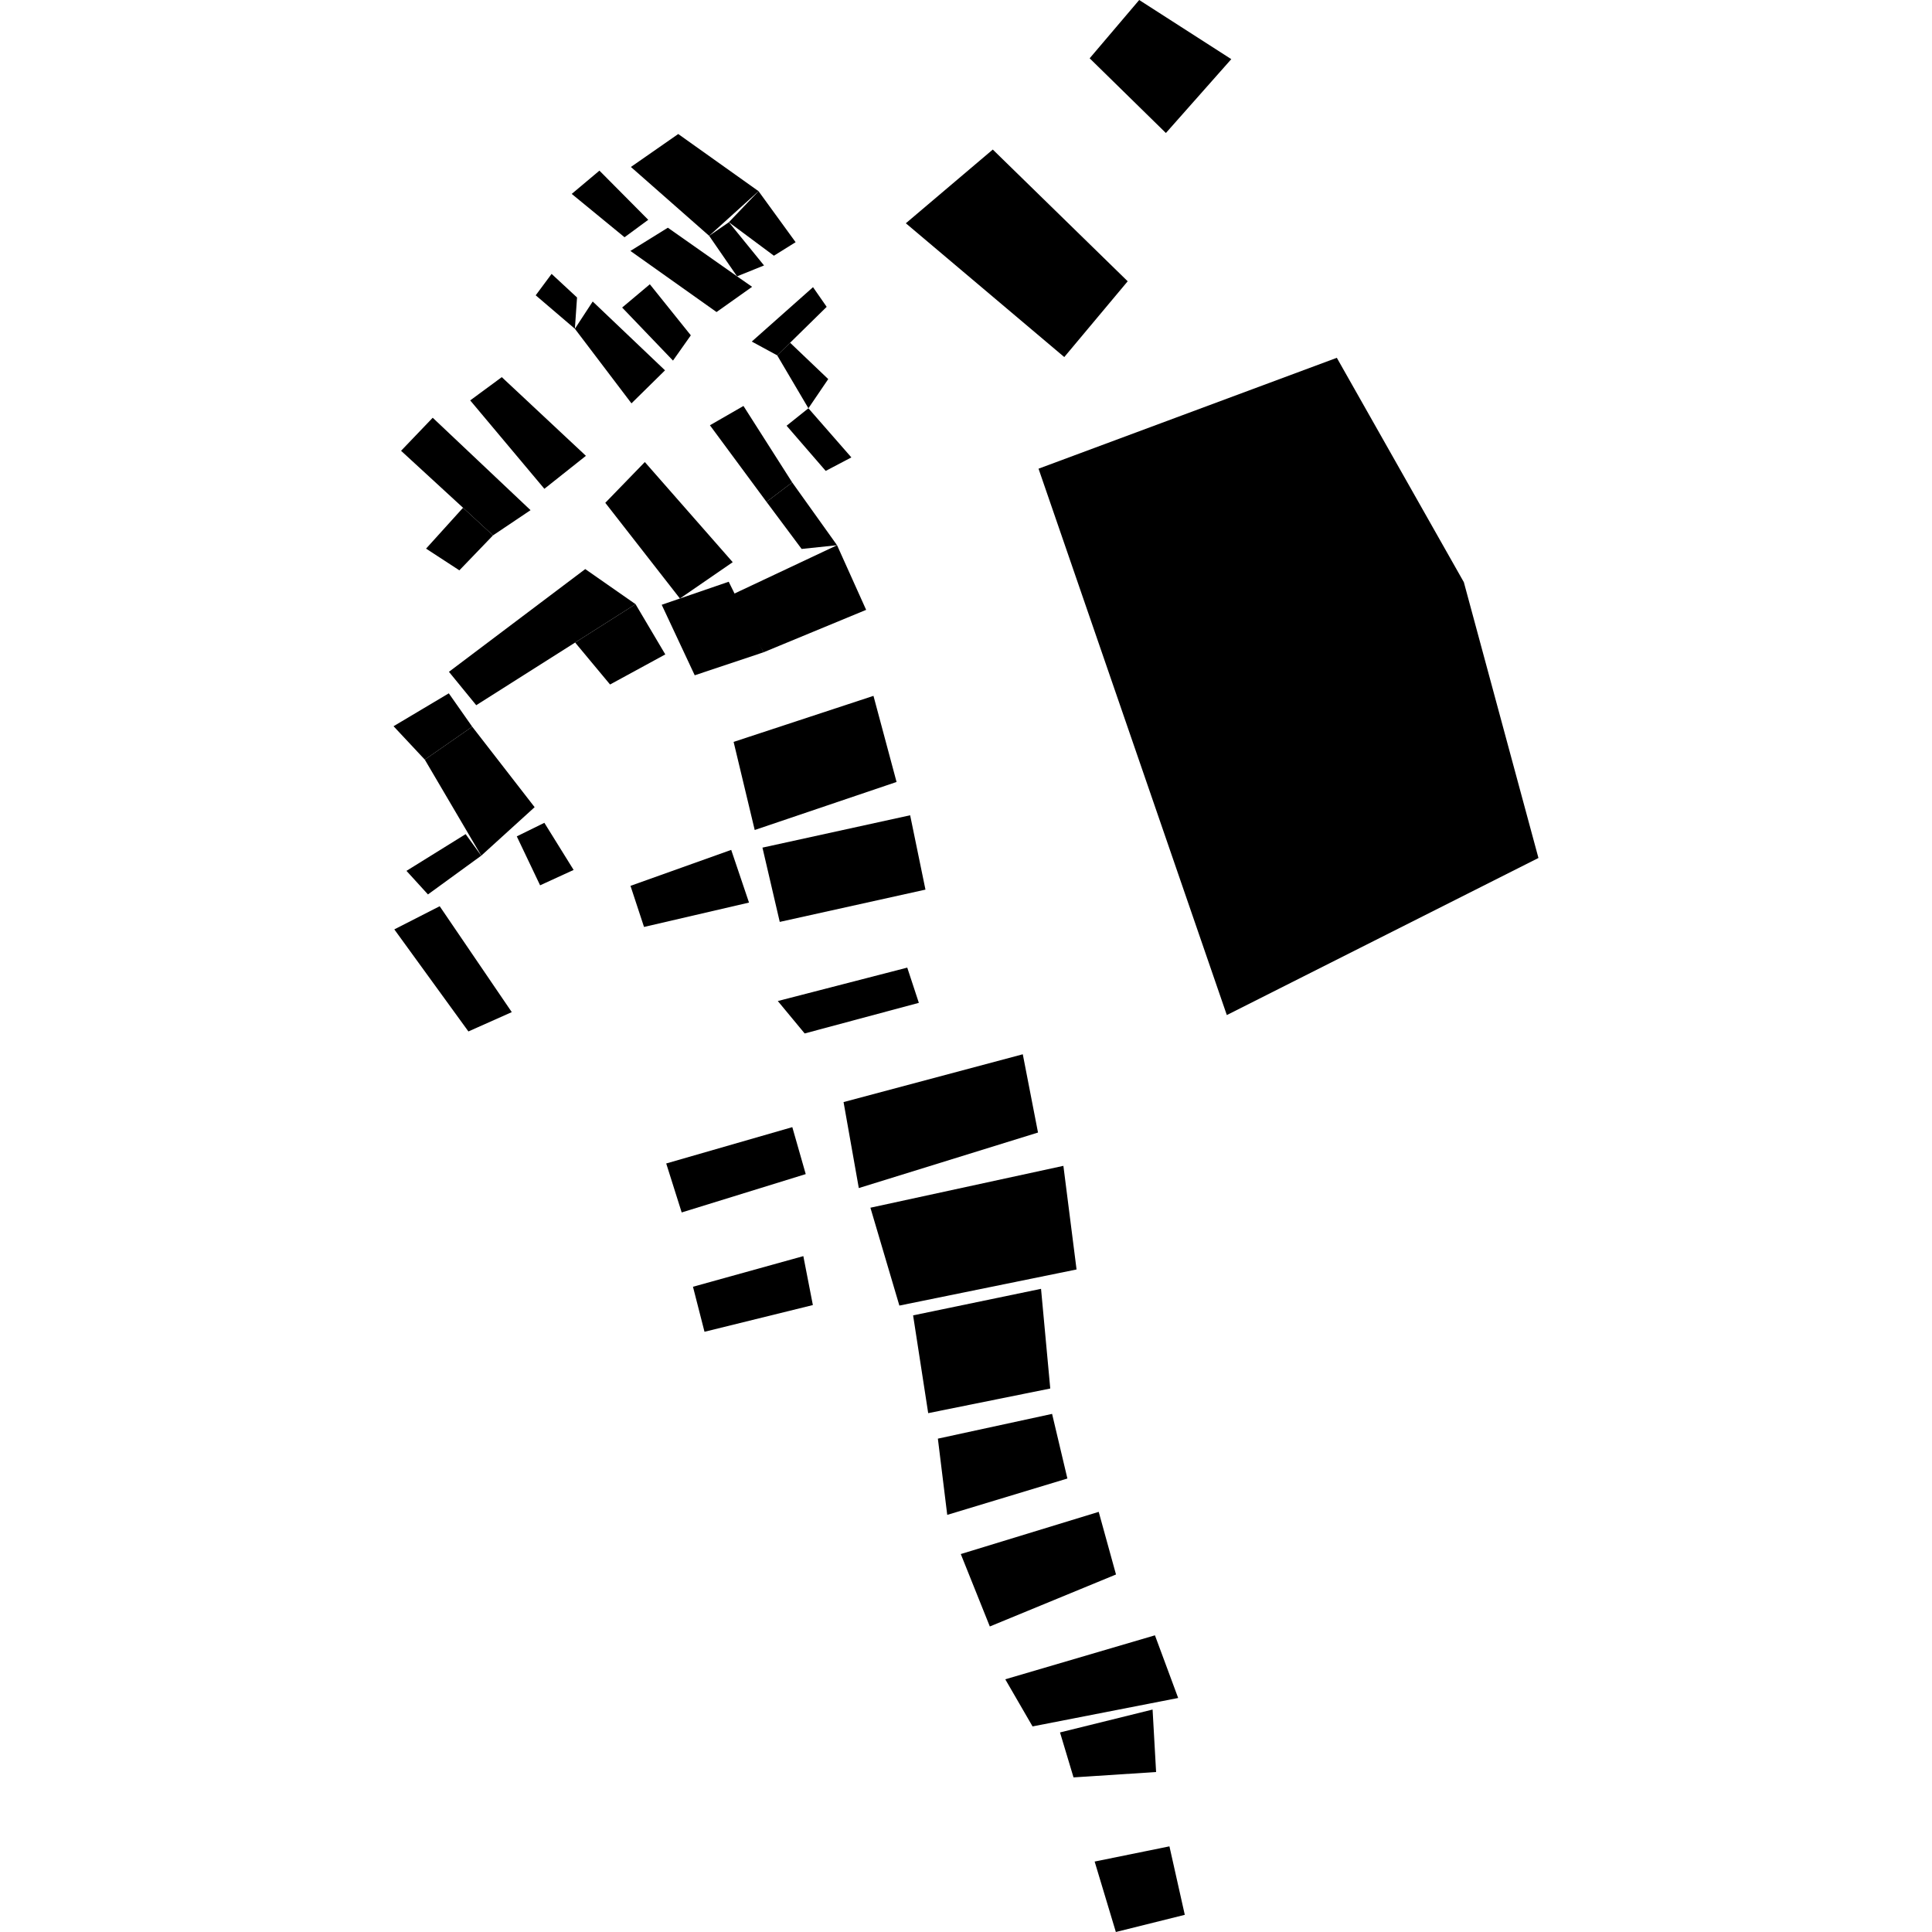 <?xml version="1.0" encoding="utf-8" standalone="no"?>
<!DOCTYPE svg PUBLIC "-//W3C//DTD SVG 1.1//EN"
  "http://www.w3.org/Graphics/SVG/1.1/DTD/svg11.dtd">
<!-- Created with matplotlib (https://matplotlib.org/) -->
<svg height="288pt" version="1.1" viewBox="0 0 288 288" width="288pt" xmlns="http://www.w3.org/2000/svg" xmlns:xlink="http://www.w3.org/1999/xlink">
 <defs>
  <style type="text/css">
*{stroke-linecap:butt;stroke-linejoin:round;}
  </style>
 </defs>
 <g id="figure_1">
  <g id="patch_1">
   <path d="M 0 288 
L 288 288 
L 288 0 
L 0 0 
z
" style="fill:none;opacity:0;"/>
  </g>
  <g id="axes_1">
   <g id="PatchCollection_1">
    <path clip-path="url(#p0d71f81598)" d="M 199.279 53.338 
L 154.812 69.867 
L 182.88 151.314 
L 229.334 127.897 
L 218.214 86.787 
L 199.279 53.338 
"/>
    <path clip-path="url(#p0d71f81598)" d="M 163.177 277.499 
L 174.326 275.233 
L 176.615 285.441 
L 166.338 288 
L 163.177 277.499 
"/>
    <path clip-path="url(#p0d71f81598)" d="M 158.014 258.251 
L 171.814 254.84 
L 172.338 264.153 
L 160.028 264.953 
L 158.014 258.251 
"/>
    <path clip-path="url(#p0d71f81598)" d="M 149.854 250.33 
L 172.165 243.774 
L 175.628 253.116 
L 153.921 257.354 
L 149.854 250.33 
"/>
    <path clip-path="url(#p0d71f81598)" d="M 143.223 231.66 
L 163.783 225.37 
L 166.361 234.706 
L 147.551 242.455 
L 143.223 231.66 
"/>
    <path clip-path="url(#p0d71f81598)" d="M 139.807 214.457 
L 156.833 210.766 
L 159.114 220.399 
L 141.203 225.821 
L 139.807 214.457 
"/>
    <path clip-path="url(#p0d71f81598)" d="M 136.114 196.08 
L 155.185 192.125 
L 156.561 206.983 
L 138.365 210.656 
L 136.114 196.08 
"/>
    <path clip-path="url(#p0d71f81598)" d="M 125.747 164.285 
L 152.465 157.158 
L 154.734 168.826 
L 128.02 177.103 
L 125.747 164.285 
"/>
    <path clip-path="url(#p0d71f81598)" d="M 129.751 180.032 
L 158.518 173.791 
L 160.481 189.238 
L 134.068 194.62 
L 129.751 180.032 
"/>
    <path clip-path="url(#p0d71f81598)" d="M 115.947 149.222 
L 135.243 144.241 
L 136.971 149.492 
L 119.951 154.056 
L 115.947 149.222 
"/>
    <path clip-path="url(#p0d71f81598)" d="M 113.658 126.354 
L 135.674 121.532 
L 137.957 132.614 
L 116.236 137.426 
L 113.658 126.354 
"/>
    <path clip-path="url(#p0d71f81598)" d="M 109.359 110.594 
L 130.207 103.731 
L 133.649 116.567 
L 112.504 123.727 
L 109.359 110.594 
"/>
    <path clip-path="url(#p0d71f81598)" d="M 108.899 88.754 
L 124.779 81.275 
L 129.114 90.91 
L 113.832 97.231 
L 108.899 88.754 
"/>
    <path clip-path="url(#p0d71f81598)" d="M 98.64 90.153 
L 101.356 89.218 
L 108.627 86.718 
L 113.832 97.231 
L 103.561 100.664 
L 98.64 90.153 
"/>
    <path clip-path="url(#p0d71f81598)" d="M 90.229 74.954 
L 96.123 68.875 
L 109.224 83.803 
L 101.356 89.218 
L 90.229 74.954 
"/>
    <path clip-path="url(#p0d71f81598)" d="M 105.827 63.394 
L 110.828 60.516 
L 118.092 71.914 
L 114.261 74.811 
L 105.827 63.394 
"/>
    <path clip-path="url(#p0d71f81598)" d="M 114.261 74.811 
L 118.092 71.914 
L 124.779 81.275 
L 119.497 81.83 
L 114.261 74.811 
"/>
    <path clip-path="url(#p0d71f81598)" d="M 117.257 63.462 
L 120.508 60.861 
L 126.912 68.186 
L 123.086 70.197 
L 117.257 63.462 
"/>
    <path clip-path="url(#p0d71f81598)" d="M 112.065 50.915 
L 121.195 42.809 
L 123.232 45.74 
L 117.779 51.092 
L 115.856 52.972 
L 112.065 50.915 
"/>
    <path clip-path="url(#p0d71f81598)" d="M 115.856 52.972 
L 117.779 51.092 
L 123.463 56.511 
L 120.508 60.861 
L 115.856 52.972 
"/>
    <path clip-path="url(#p0d71f81598)" d="M 103.3 191.815 
L 119.752 187.248 
L 121.173 194.543 
L 105.019 198.526 
L 103.3 191.815 
"/>
    <path clip-path="url(#p0d71f81598)" d="M 99.312 173.437 
L 118.108 168.021 
L 120.109 175.021 
L 101.618 180.737 
L 99.312 173.437 
"/>
    <path clip-path="url(#p0d71f81598)" d="M 93.986 132.052 
L 109 126.691 
L 111.653 134.546 
L 96.004 138.179 
L 93.986 132.052 
"/>
    <path clip-path="url(#p0d71f81598)" d="M 58.78 138.542 
L 65.544 135.089 
L 76.29 150.876 
L 69.825 153.756 
L 58.78 138.542 
"/>
    <path clip-path="url(#p0d71f81598)" d="M 60.592 129.818 
L 69.411 124.343 
L 71.741 127.552 
L 63.795 133.331 
L 60.592 129.818 
"/>
    <path clip-path="url(#p0d71f81598)" d="M 77.037 124.676 
L 81.147 122.655 
L 85.509 129.68 
L 80.512 131.972 
L 77.037 124.676 
"/>
    <path clip-path="url(#p0d71f81598)" d="M 63.325 113.238 
L 70.392 108.327 
L 79.696 120.324 
L 71.741 127.552 
L 63.325 113.238 
"/>
    <path clip-path="url(#p0d71f81598)" d="M 58.666 108.257 
L 66.903 103.353 
L 70.392 108.327 
L 63.325 113.238 
L 58.666 108.257 
"/>
    <path clip-path="url(#p0d71f81598)" d="M 66.922 100.146 
L 87.241 84.832 
L 94.74 90.063 
L 85.733 95.781 
L 70.99 105.124 
L 66.922 100.146 
"/>
    <path clip-path="url(#p0d71f81598)" d="M 85.733 95.781 
L 94.74 90.063 
L 99.175 97.553 
L 90.941 102.037 
L 85.733 95.781 
"/>
    <path clip-path="url(#p0d71f81598)" d="M 135.032 33.283 
L 147.993 22.293 
L 168.104 41.929 
L 158.649 53.227 
L 135.032 33.283 
"/>
    <path clip-path="url(#p0d71f81598)" d="M 162.434 8.691 
L 169.819 0 
L 183.546 8.817 
L 173.798 19.827 
L 162.434 8.691 
"/>
    <path clip-path="url(#p0d71f81598)" d="M 59.786 67.198 
L 64.504 62.273 
L 79.087 76.049 
L 73.491 79.808 
L 69.024 75.69 
L 59.786 67.198 
"/>
    <path clip-path="url(#p0d71f81598)" d="M 70.092 59.686 
L 74.801 56.22 
L 87.342 67.949 
L 81.149 72.866 
L 70.092 59.686 
"/>
    <path clip-path="url(#p0d71f81598)" d="M 63.513 81.783 
L 69.024 75.69 
L 73.491 79.808 
L 68.477 85.019 
L 63.513 81.783 
"/>
    <path clip-path="url(#p0d71f81598)" d="M 85.696 49.01 
L 88.354 44.946 
L 99.133 55.205 
L 94.132 60.128 
L 85.696 49.01 
"/>
    <path clip-path="url(#p0d71f81598)" d="M 92.742 45.845 
L 96.871 42.376 
L 102.979 49.987 
L 100.322 53.752 
L 92.742 45.845 
"/>
    <path clip-path="url(#p0d71f81598)" d="M 106.813 46.516 
L 112.114 42.755 
L 109.872 41.193 
L 99.556 33.945 
L 93.972 37.405 
L 106.813 46.516 
"/>
    <path clip-path="url(#p0d71f81598)" d="M 79.857 44.021 
L 82.226 40.829 
L 86.019 44.346 
L 85.696 49.01 
L 79.857 44.021 
"/>
    <path clip-path="url(#p0d71f81598)" d="M 85.226 28.906 
L 89.356 25.436 
L 96.634 32.766 
L 93.099 35.366 
L 85.226 28.906 
"/>
    <path clip-path="url(#p0d71f81598)" d="M 105.712 35.154 
L 108.653 33.126 
L 113.892 39.57 
L 109.872 41.193 
L 105.712 35.154 
"/>
    <path clip-path="url(#p0d71f81598)" d="M 108.653 33.126 
L 113.073 28.497 
L 118.601 36.104 
L 115.365 38.119 
L 108.653 33.126 
"/>
    <path clip-path="url(#p0d71f81598)" d="M 94.047 24.889 
L 101.103 19.978 
L 113.073 28.497 
L 105.712 35.154 
L 94.047 24.889 
"/>
   </g>
  </g>
 </g>
 <defs>
  <clipPath id="p0d71f81598">
   <rect height="288" width="170.668" x="58.666" y="0"/>
  </clipPath>
 </defs>
</svg>
